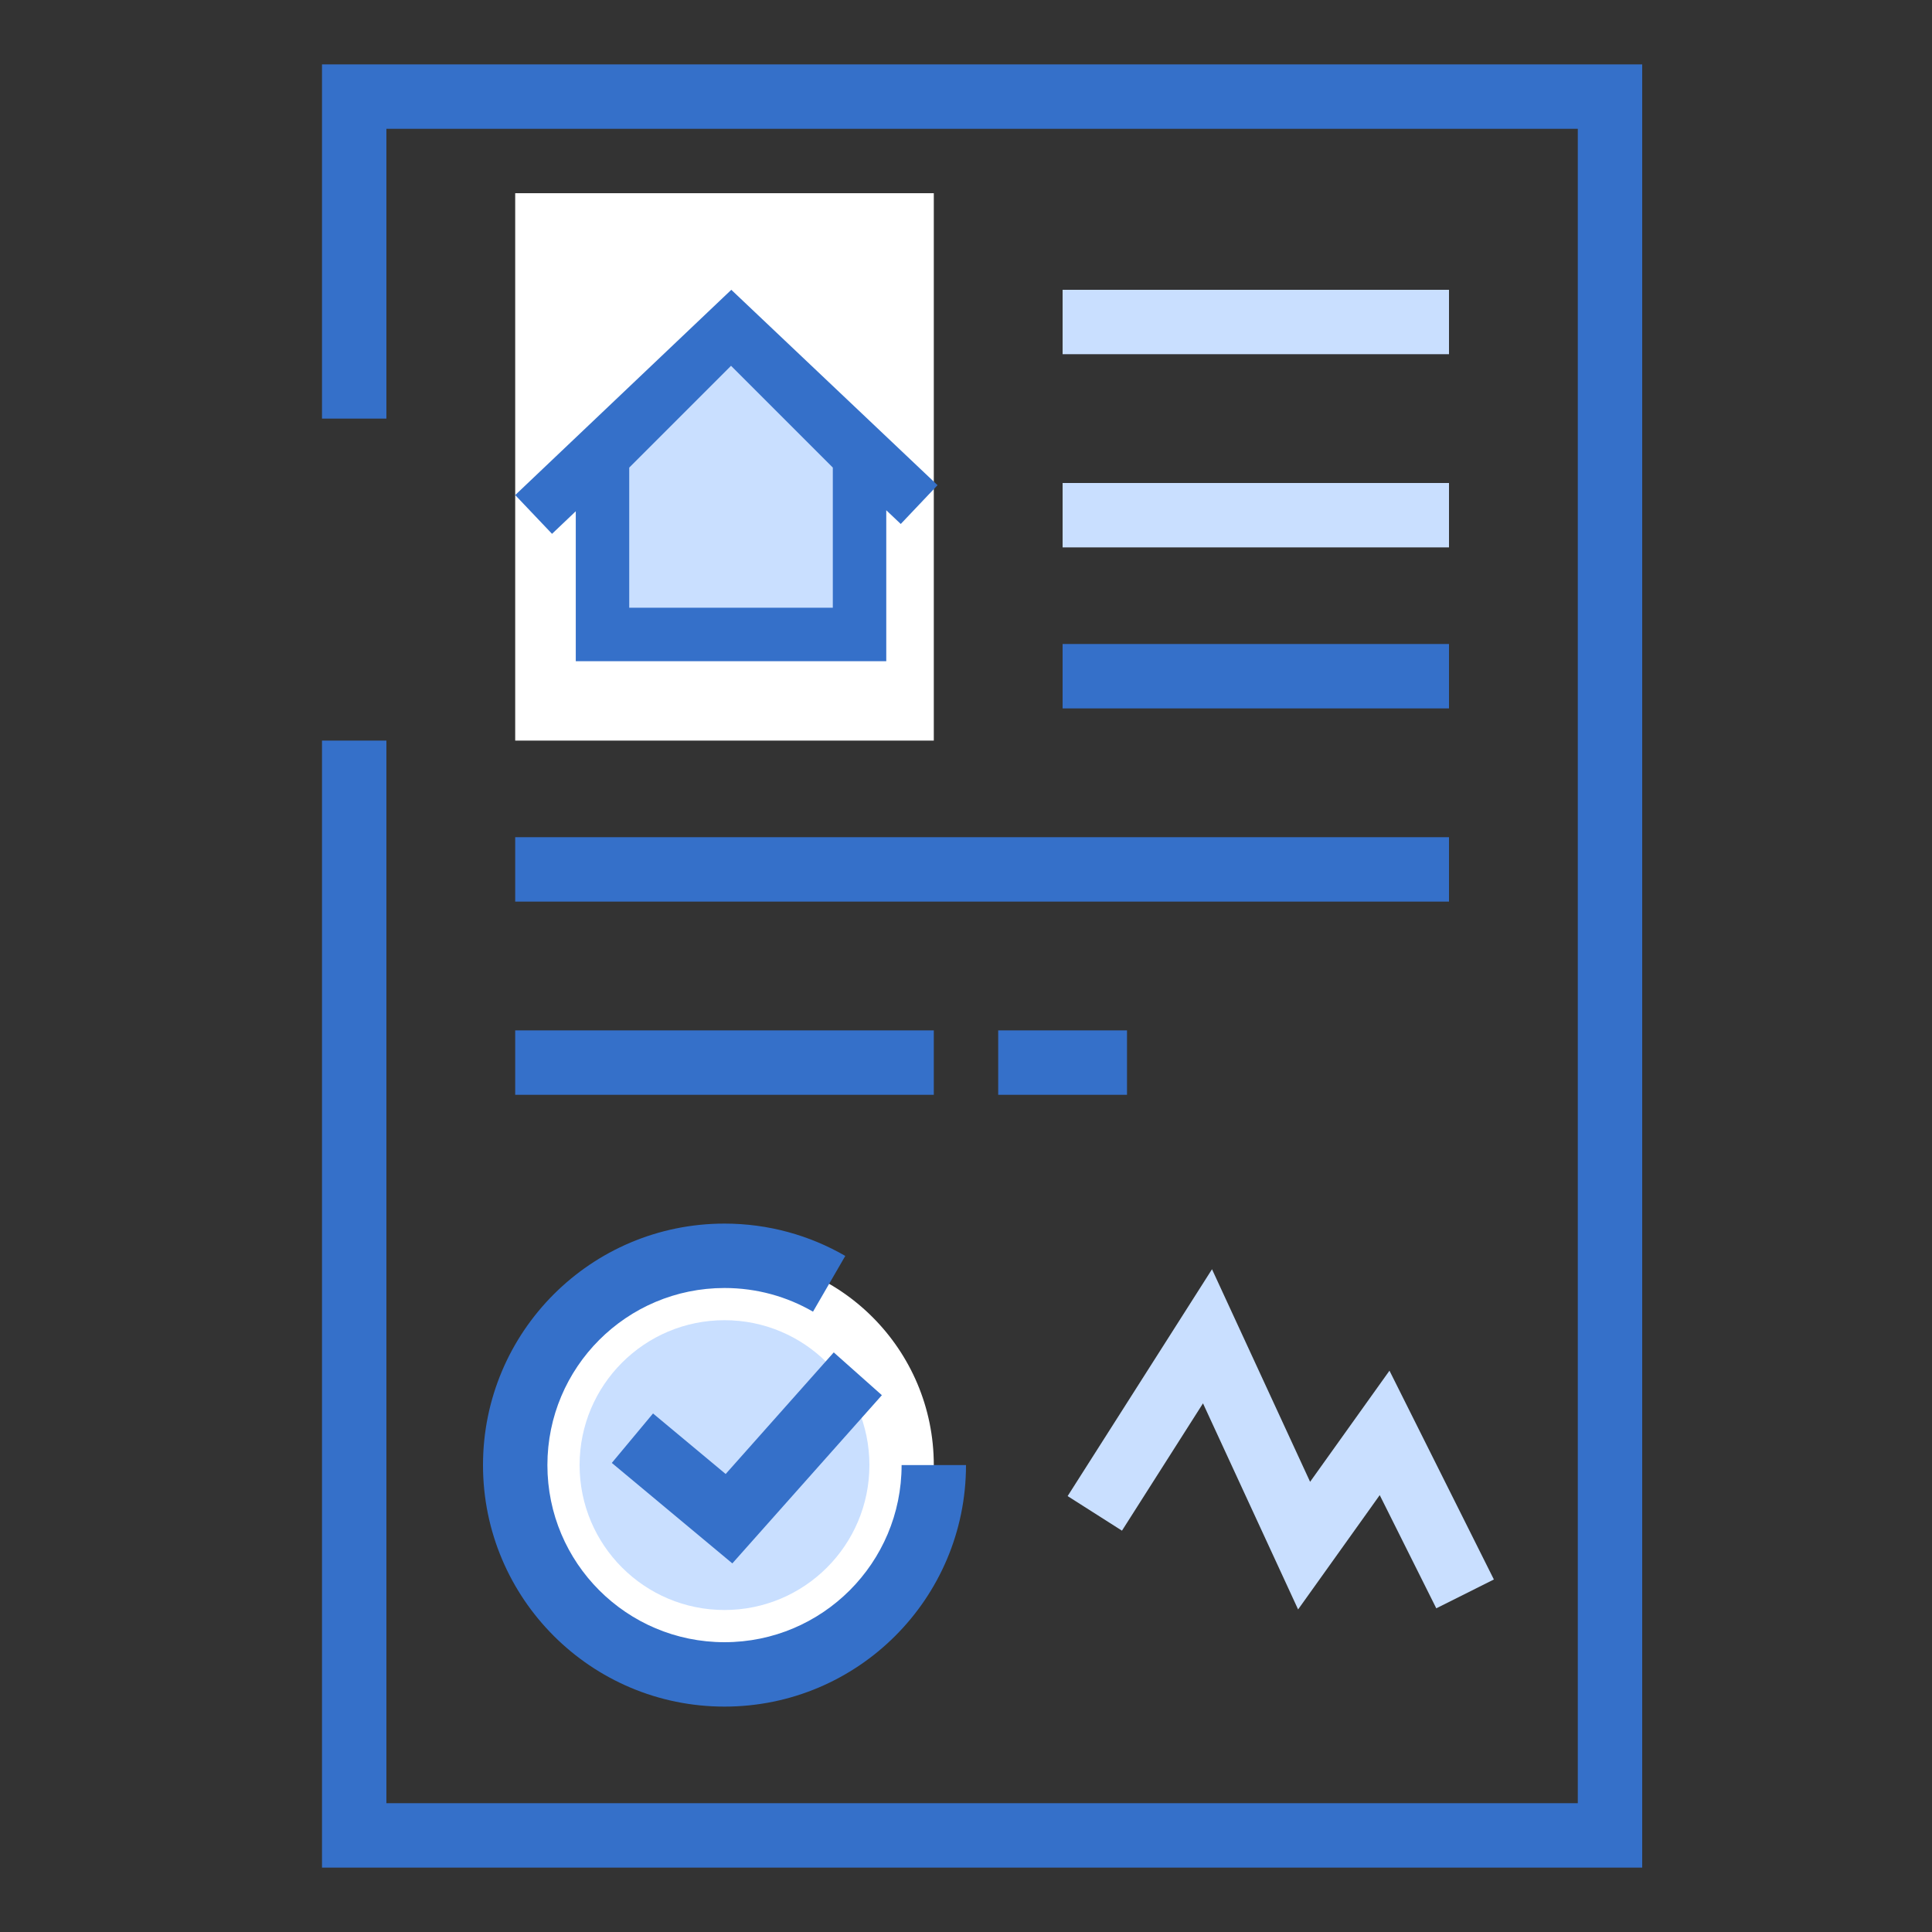 <svg width="48" height="48" viewBox="0 0 48 48" fill="none" xmlns="http://www.w3.org/2000/svg">
<rect x="0" y="0" width="48" height="48" fill="#333333" stroke="none"/>
<path d="M12.8 4.8H23.2V18.4H12.8V4.8Z" fill="white"/>
<path fill-rule="evenodd" clip-rule="evenodd" d="M32.331 1.6H8V10.4H9.6V3.2H39.2V44.8H9.6V18.4H8V46.4H40.8V1.6L32.331 1.6Z" fill="#3570C9"/>
<path d="M12.8 25.6H23.2V27.2H12.8V25.6Z" fill="#3570C9"/>
<path d="M24.8 25.6H28V27.2H24.8V25.6Z" fill="#3570C9"/>
<path d="M26.4 16H36V17.6H26.4V16Z" fill="#3570C9"/>
<path d="M12.8 20.8H36V22.4H12.8V20.8Z" fill="#3570C9"/>
<path d="M26.4 7.2H36V8.8H26.4V7.2Z" fill="#C9DFFF"/>
<path d="M26.4 12H36V13.6H26.4V12Z" fill="#C9DFFF"/>
<path d="M23.2 36.4C23.2 39.272 20.872 41.6 18 41.6C15.128 41.6 12.8 39.272 12.8 36.4C12.8 33.528 15.128 31.2 18 31.2C20.872 31.2 23.2 33.528 23.2 36.4Z" fill="white"/>
<path d="M21.6 36.4C21.6 38.388 19.988 40 18 40C16.012 40 14.4 38.388 14.4 36.4C14.4 34.412 16.012 32.8 18 32.8C19.988 32.8 21.6 34.412 21.6 36.4Z" fill="#C9DFFF"/>
<path fill-rule="evenodd" clip-rule="evenodd" d="M18 32C15.57 32 13.6 33.97 13.6 36.4C13.6 38.83 15.57 40.8 18 40.8C20.43 40.8 22.4 38.83 22.4 36.4H24C24 39.714 21.314 42.4 18 42.4C14.686 42.4 12 39.714 12 36.4C12 33.086 14.686 30.4 18 30.4C19.091 30.4 20.117 30.692 21.001 31.203L20.199 32.588C19.553 32.214 18.803 32 18 32Z" fill="#3570C9"/>
<path fill-rule="evenodd" clip-rule="evenodd" d="M21.91 34.663L18.195 38.842L15.2 36.346L16.224 35.117L18.029 36.621L20.714 33.6L21.91 34.663Z" fill="#3570C9"/>
<path fill-rule="evenodd" clip-rule="evenodd" d="M30.112 31.534L32.549 36.815L34.521 34.054L37.115 39.242L35.684 39.958L34.279 37.146L32.251 39.986L29.888 34.866L27.875 38.029L26.525 37.17L30.112 31.534Z" fill="#C9DFFF"/>
<path d="M15.2 11.2L18 8.8L20.8 11.2V15.2H15.2V11.2Z" fill="#C9DFFF"/>
<path fill-rule="evenodd" clip-rule="evenodd" d="M23.293 12.054L18.169 7.2L12.8 12.3L13.715 13.263L14.305 12.702V16.427H22.019V12.677L22.379 13.018L23.293 12.054ZM15.633 15.099V11.617L18.162 9.088L20.691 11.617V15.099H19.785H16.516H15.633Z" fill="#3570C9"/>
</svg>
